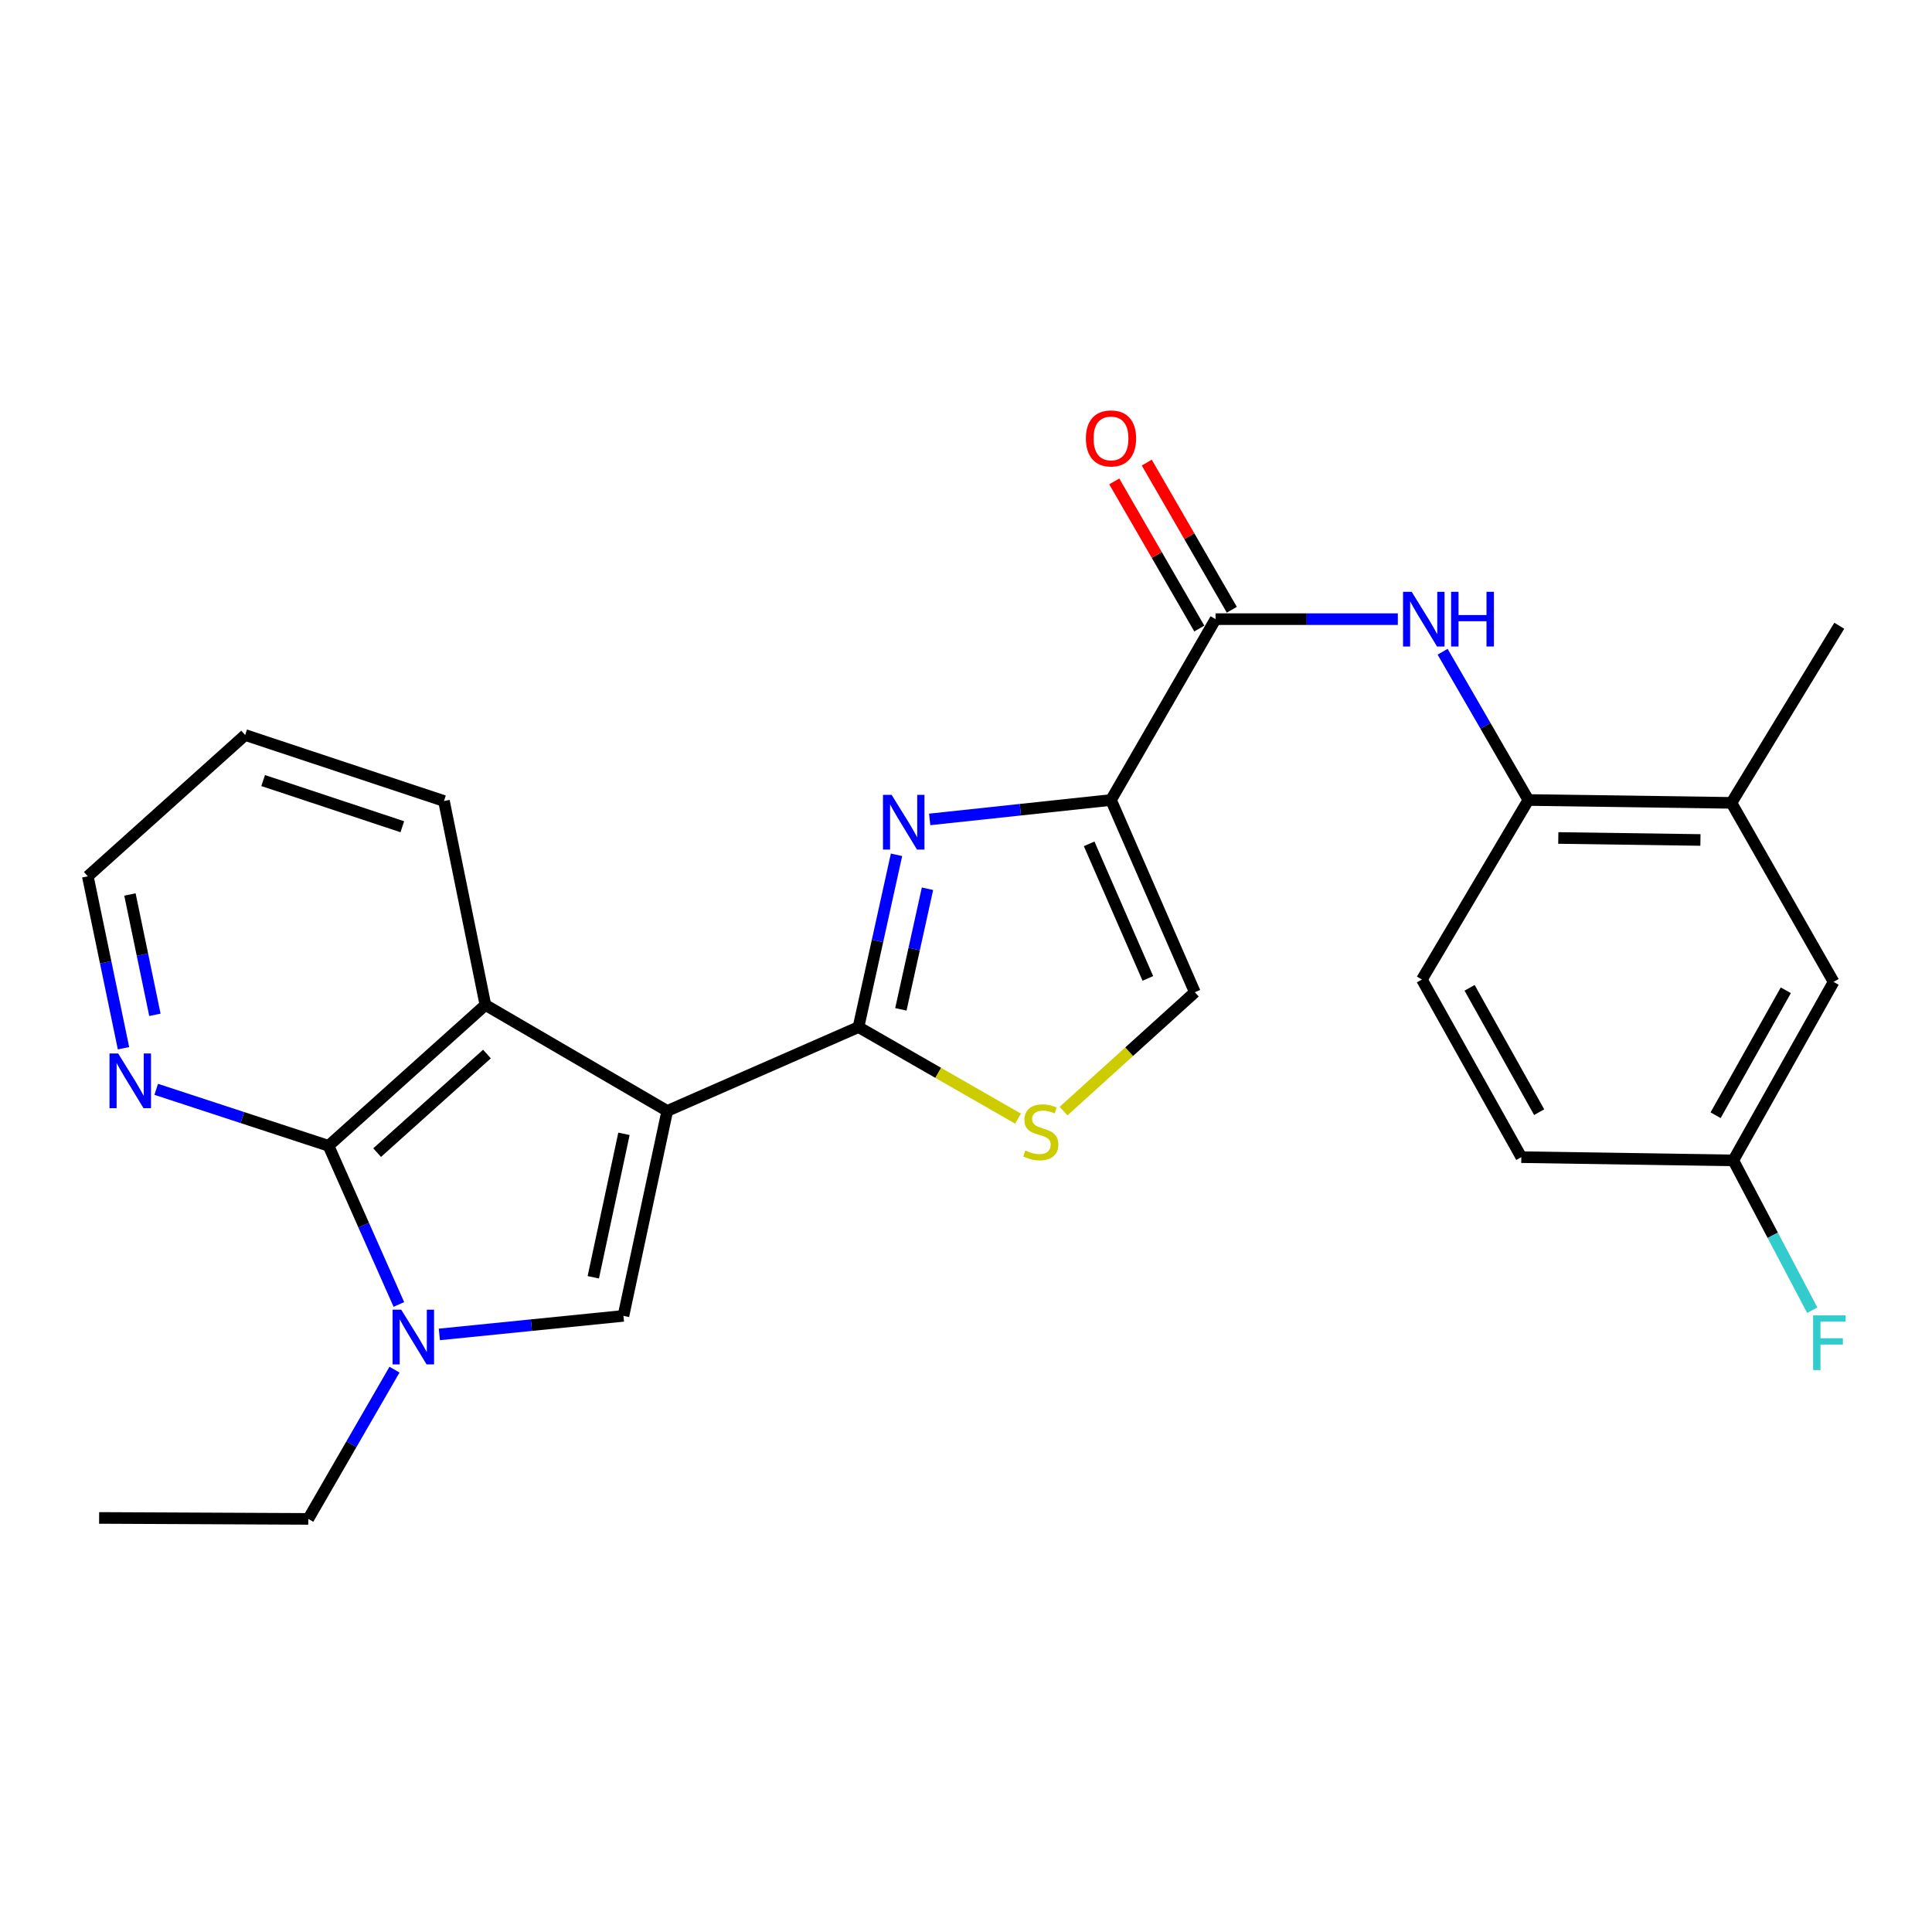 <?xml version='1.0' encoding='iso-8859-1'?>
<svg version='1.1' baseProfile='full'
              xmlns='http://www.w3.org/2000/svg'
                      xmlns:rdkit='http://www.rdkit.org/xml'
                      xmlns:xlink='http://www.w3.org/1999/xlink'
                  xml:space='preserve'
width='1000px' height='1000px' viewBox='0 0 1000 1000'>
<!-- END OF HEADER -->
<rect style='opacity:1.0;fill:#FFFFFF;stroke:none' width='1000' height='1000' x='0' y='0'> </rect>
<path class='bond-0' d='M 345.368,575.022 L 444.353,531.625' style='fill:none;fill-rule:evenodd;stroke:#000000;stroke-width:6px;stroke-linecap:butt;stroke-linejoin:miter;stroke-opacity:1' />
<path class='bond-3' d='M 345.368,575.022 L 322.693,681.091' style='fill:none;fill-rule:evenodd;stroke:#000000;stroke-width:6px;stroke-linecap:butt;stroke-linejoin:miter;stroke-opacity:1' />
<path class='bond-3' d='M 322.96,586.869 L 307.087,661.117' style='fill:none;fill-rule:evenodd;stroke:#000000;stroke-width:6px;stroke-linecap:butt;stroke-linejoin:miter;stroke-opacity:1' />
<path class='bond-6' d='M 345.368,575.022 L 251.242,520.168' style='fill:none;fill-rule:evenodd;stroke:#000000;stroke-width:6px;stroke-linecap:butt;stroke-linejoin:miter;stroke-opacity:1' />
<path class='bond-2' d='M 444.353,531.625 L 454.196,487.034' style='fill:none;fill-rule:evenodd;stroke:#000000;stroke-width:6px;stroke-linecap:butt;stroke-linejoin:miter;stroke-opacity:1' />
<path class='bond-2' d='M 454.196,487.034 L 464.038,442.443' style='fill:none;fill-rule:evenodd;stroke:#0000FF;stroke-width:6px;stroke-linecap:butt;stroke-linejoin:miter;stroke-opacity:1' />
<path class='bond-2' d='M 466.286,522.437 L 473.175,491.223' style='fill:none;fill-rule:evenodd;stroke:#000000;stroke-width:6px;stroke-linecap:butt;stroke-linejoin:miter;stroke-opacity:1' />
<path class='bond-2' d='M 473.175,491.223 L 480.065,460.009' style='fill:none;fill-rule:evenodd;stroke:#0000FF;stroke-width:6px;stroke-linecap:butt;stroke-linejoin:miter;stroke-opacity:1' />
<path class='bond-8' d='M 444.353,531.625 L 485.635,555.31' style='fill:none;fill-rule:evenodd;stroke:#000000;stroke-width:6px;stroke-linecap:butt;stroke-linejoin:miter;stroke-opacity:1' />
<path class='bond-8' d='M 485.635,555.31 L 526.917,578.996' style='fill:none;fill-rule:evenodd;stroke:#CCCC00;stroke-width:6px;stroke-linecap:butt;stroke-linejoin:miter;stroke-opacity:1' />
<path class='bond-1' d='M 575.052,414.078 L 528.126,419.103' style='fill:none;fill-rule:evenodd;stroke:#000000;stroke-width:6px;stroke-linecap:butt;stroke-linejoin:miter;stroke-opacity:1' />
<path class='bond-1' d='M 528.126,419.103 L 481.201,424.128' style='fill:none;fill-rule:evenodd;stroke:#0000FF;stroke-width:6px;stroke-linecap:butt;stroke-linejoin:miter;stroke-opacity:1' />
<path class='bond-7' d='M 575.052,414.078 L 629.171,320.471' style='fill:none;fill-rule:evenodd;stroke:#000000;stroke-width:6px;stroke-linecap:butt;stroke-linejoin:miter;stroke-opacity:1' />
<path class='bond-27' d='M 575.052,414.078 L 618.449,513.582' style='fill:none;fill-rule:evenodd;stroke:#000000;stroke-width:6px;stroke-linecap:butt;stroke-linejoin:miter;stroke-opacity:1' />
<path class='bond-27' d='M 563.746,436.774 L 594.124,506.426' style='fill:none;fill-rule:evenodd;stroke:#000000;stroke-width:6px;stroke-linecap:butt;stroke-linejoin:miter;stroke-opacity:1' />
<path class='bond-4' d='M 322.693,681.091 L 275.05,685.892' style='fill:none;fill-rule:evenodd;stroke:#000000;stroke-width:6px;stroke-linecap:butt;stroke-linejoin:miter;stroke-opacity:1' />
<path class='bond-4' d='M 275.05,685.892 L 227.408,690.693' style='fill:none;fill-rule:evenodd;stroke:#0000FF;stroke-width:6px;stroke-linecap:butt;stroke-linejoin:miter;stroke-opacity:1' />
<path class='bond-18' d='M 204.187,708.928 L 181.877,747.552' style='fill:none;fill-rule:evenodd;stroke:#0000FF;stroke-width:6px;stroke-linecap:butt;stroke-linejoin:miter;stroke-opacity:1' />
<path class='bond-18' d='M 181.877,747.552 L 159.568,786.176' style='fill:none;fill-rule:evenodd;stroke:#000000;stroke-width:6px;stroke-linecap:butt;stroke-linejoin:miter;stroke-opacity:1' />
<path class='bond-26' d='M 206.456,675.184 L 188.249,634.125' style='fill:none;fill-rule:evenodd;stroke:#0000FF;stroke-width:6px;stroke-linecap:butt;stroke-linejoin:miter;stroke-opacity:1' />
<path class='bond-26' d='M 188.249,634.125 L 170.042,593.066' style='fill:none;fill-rule:evenodd;stroke:#000000;stroke-width:6px;stroke-linecap:butt;stroke-linejoin:miter;stroke-opacity:1' />
<path class='bond-5' d='M 170.042,593.066 L 251.242,520.168' style='fill:none;fill-rule:evenodd;stroke:#000000;stroke-width:6px;stroke-linecap:butt;stroke-linejoin:miter;stroke-opacity:1' />
<path class='bond-5' d='M 195.206,596.594 L 252.046,545.566' style='fill:none;fill-rule:evenodd;stroke:#000000;stroke-width:6px;stroke-linecap:butt;stroke-linejoin:miter;stroke-opacity:1' />
<path class='bond-12' d='M 170.042,593.066 L 125.45,578.45' style='fill:none;fill-rule:evenodd;stroke:#000000;stroke-width:6px;stroke-linecap:butt;stroke-linejoin:miter;stroke-opacity:1' />
<path class='bond-12' d='M 125.45,578.45 L 80.858,563.835' style='fill:none;fill-rule:evenodd;stroke:#0000FF;stroke-width:6px;stroke-linecap:butt;stroke-linejoin:miter;stroke-opacity:1' />
<path class='bond-21' d='M 251.242,520.168 L 229.798,414.597' style='fill:none;fill-rule:evenodd;stroke:#000000;stroke-width:6px;stroke-linecap:butt;stroke-linejoin:miter;stroke-opacity:1' />
<path class='bond-10' d='M 629.171,320.471 L 676.342,320.471' style='fill:none;fill-rule:evenodd;stroke:#000000;stroke-width:6px;stroke-linecap:butt;stroke-linejoin:miter;stroke-opacity:1' />
<path class='bond-10' d='M 676.342,320.471 L 723.512,320.471' style='fill:none;fill-rule:evenodd;stroke:#0000FF;stroke-width:6px;stroke-linecap:butt;stroke-linejoin:miter;stroke-opacity:1' />
<path class='bond-14' d='M 637.585,315.607 L 615.573,277.525' style='fill:none;fill-rule:evenodd;stroke:#000000;stroke-width:6px;stroke-linecap:butt;stroke-linejoin:miter;stroke-opacity:1' />
<path class='bond-14' d='M 615.573,277.525 L 593.56,239.442' style='fill:none;fill-rule:evenodd;stroke:#FF0000;stroke-width:6px;stroke-linecap:butt;stroke-linejoin:miter;stroke-opacity:1' />
<path class='bond-14' d='M 620.758,325.334 L 598.745,287.251' style='fill:none;fill-rule:evenodd;stroke:#000000;stroke-width:6px;stroke-linecap:butt;stroke-linejoin:miter;stroke-opacity:1' />
<path class='bond-14' d='M 598.745,287.251 L 576.733,249.168' style='fill:none;fill-rule:evenodd;stroke:#FF0000;stroke-width:6px;stroke-linecap:butt;stroke-linejoin:miter;stroke-opacity:1' />
<path class='bond-9' d='M 550.486,575.111 L 584.467,544.346' style='fill:none;fill-rule:evenodd;stroke:#CCCC00;stroke-width:6px;stroke-linecap:butt;stroke-linejoin:miter;stroke-opacity:1' />
<path class='bond-9' d='M 584.467,544.346 L 618.449,513.582' style='fill:none;fill-rule:evenodd;stroke:#000000;stroke-width:6px;stroke-linecap:butt;stroke-linejoin:miter;stroke-opacity:1' />
<path class='bond-11' d='M 746.698,337.334 L 768.887,375.706' style='fill:none;fill-rule:evenodd;stroke:#0000FF;stroke-width:6px;stroke-linecap:butt;stroke-linejoin:miter;stroke-opacity:1' />
<path class='bond-11' d='M 768.887,375.706 L 791.076,414.078' style='fill:none;fill-rule:evenodd;stroke:#000000;stroke-width:6px;stroke-linecap:butt;stroke-linejoin:miter;stroke-opacity:1' />
<path class='bond-13' d='M 791.076,414.078 L 896.184,415.558' style='fill:none;fill-rule:evenodd;stroke:#000000;stroke-width:6px;stroke-linecap:butt;stroke-linejoin:miter;stroke-opacity:1' />
<path class='bond-13' d='M 806.569,433.735 L 880.144,434.77' style='fill:none;fill-rule:evenodd;stroke:#000000;stroke-width:6px;stroke-linecap:butt;stroke-linejoin:miter;stroke-opacity:1' />
<path class='bond-16' d='M 791.076,414.078 L 735.974,506.995' style='fill:none;fill-rule:evenodd;stroke:#000000;stroke-width:6px;stroke-linecap:butt;stroke-linejoin:miter;stroke-opacity:1' />
<path class='bond-28' d='M 63.919,542.567 L 54.687,498.078' style='fill:none;fill-rule:evenodd;stroke:#0000FF;stroke-width:6px;stroke-linecap:butt;stroke-linejoin:miter;stroke-opacity:1' />
<path class='bond-28' d='M 54.687,498.078 L 45.455,453.588' style='fill:none;fill-rule:evenodd;stroke:#000000;stroke-width:6px;stroke-linecap:butt;stroke-linejoin:miter;stroke-opacity:1' />
<path class='bond-28' d='M 80.18,525.271 L 73.718,494.129' style='fill:none;fill-rule:evenodd;stroke:#0000FF;stroke-width:6px;stroke-linecap:butt;stroke-linejoin:miter;stroke-opacity:1' />
<path class='bond-28' d='M 73.718,494.129 L 67.255,462.986' style='fill:none;fill-rule:evenodd;stroke:#000000;stroke-width:6px;stroke-linecap:butt;stroke-linejoin:miter;stroke-opacity:1' />
<path class='bond-15' d='M 896.184,415.558 L 949.072,508.226' style='fill:none;fill-rule:evenodd;stroke:#000000;stroke-width:6px;stroke-linecap:butt;stroke-linejoin:miter;stroke-opacity:1' />
<path class='bond-23' d='M 896.184,415.558 L 952.009,323.883' style='fill:none;fill-rule:evenodd;stroke:#000000;stroke-width:6px;stroke-linecap:butt;stroke-linejoin:miter;stroke-opacity:1' />
<path class='bond-29' d='M 949.072,508.226 L 897.145,600.624' style='fill:none;fill-rule:evenodd;stroke:#000000;stroke-width:6px;stroke-linecap:butt;stroke-linejoin:miter;stroke-opacity:1' />
<path class='bond-29' d='M 924.339,512.563 L 887.99,577.242' style='fill:none;fill-rule:evenodd;stroke:#000000;stroke-width:6px;stroke-linecap:butt;stroke-linejoin:miter;stroke-opacity:1' />
<path class='bond-19' d='M 735.974,506.995 L 787.427,598.94' style='fill:none;fill-rule:evenodd;stroke:#000000;stroke-width:6px;stroke-linecap:butt;stroke-linejoin:miter;stroke-opacity:1' />
<path class='bond-19' d='M 760.653,511.295 L 796.67,575.656' style='fill:none;fill-rule:evenodd;stroke:#000000;stroke-width:6px;stroke-linecap:butt;stroke-linejoin:miter;stroke-opacity:1' />
<path class='bond-17' d='M 897.145,600.624 L 787.427,598.94' style='fill:none;fill-rule:evenodd;stroke:#000000;stroke-width:6px;stroke-linecap:butt;stroke-linejoin:miter;stroke-opacity:1' />
<path class='bond-20' d='M 897.145,600.624 L 917.583,639.392' style='fill:none;fill-rule:evenodd;stroke:#000000;stroke-width:6px;stroke-linecap:butt;stroke-linejoin:miter;stroke-opacity:1' />
<path class='bond-20' d='M 917.583,639.392 L 938.02,678.161' style='fill:none;fill-rule:evenodd;stroke:#33CCCC;stroke-width:6px;stroke-linecap:butt;stroke-linejoin:miter;stroke-opacity:1' />
<path class='bond-24' d='M 159.568,786.176 L 51.307,785.68' style='fill:none;fill-rule:evenodd;stroke:#000000;stroke-width:6px;stroke-linecap:butt;stroke-linejoin:miter;stroke-opacity:1' />
<path class='bond-25' d='M 229.798,414.597 L 126.893,380.443' style='fill:none;fill-rule:evenodd;stroke:#000000;stroke-width:6px;stroke-linecap:butt;stroke-linejoin:miter;stroke-opacity:1' />
<path class='bond-25' d='M 208.239,427.92 L 136.206,404.013' style='fill:none;fill-rule:evenodd;stroke:#000000;stroke-width:6px;stroke-linecap:butt;stroke-linejoin:miter;stroke-opacity:1' />
<path class='bond-22' d='M 45.455,453.588 L 126.893,380.443' style='fill:none;fill-rule:evenodd;stroke:#000000;stroke-width:6px;stroke-linecap:butt;stroke-linejoin:miter;stroke-opacity:1' />
<path  class='atom-3' d='M 461.503 411.407
L 470.783 426.407
Q 471.703 427.887, 473.183 430.567
Q 474.663 433.247, 474.743 433.407
L 474.743 411.407
L 478.503 411.407
L 478.503 439.727
L 474.623 439.727
L 464.663 423.327
Q 463.503 421.407, 462.263 419.207
Q 461.063 417.007, 460.703 416.327
L 460.703 439.727
L 457.023 439.727
L 457.023 411.407
L 461.503 411.407
' fill='#0000FF'/>
<path  class='atom-5' d='M 207.675 677.891
L 216.955 692.891
Q 217.875 694.371, 219.355 697.051
Q 220.835 699.731, 220.915 699.891
L 220.915 677.891
L 224.675 677.891
L 224.675 706.211
L 220.795 706.211
L 210.835 689.811
Q 209.675 687.891, 208.435 685.691
Q 207.235 683.491, 206.875 682.811
L 206.875 706.211
L 203.195 706.211
L 203.195 677.891
L 207.675 677.891
' fill='#0000FF'/>
<path  class='atom-9' d='M 530.717 595.486
Q 531.037 595.606, 532.357 596.166
Q 533.677 596.726, 535.117 597.086
Q 536.597 597.406, 538.037 597.406
Q 540.717 597.406, 542.277 596.126
Q 543.837 594.806, 543.837 592.526
Q 543.837 590.966, 543.037 590.006
Q 542.277 589.046, 541.077 588.526
Q 539.877 588.006, 537.877 587.406
Q 535.357 586.646, 533.837 585.926
Q 532.357 585.206, 531.277 583.686
Q 530.237 582.166, 530.237 579.606
Q 530.237 576.046, 532.637 573.846
Q 535.077 571.646, 539.877 571.646
Q 543.157 571.646, 546.877 573.206
L 545.957 576.286
Q 542.557 574.886, 539.997 574.886
Q 537.237 574.886, 535.717 576.046
Q 534.197 577.166, 534.237 579.126
Q 534.237 580.646, 534.997 581.566
Q 535.797 582.486, 536.917 583.006
Q 538.077 583.526, 539.997 584.126
Q 542.557 584.926, 544.077 585.726
Q 545.597 586.526, 546.677 588.166
Q 547.797 589.766, 547.797 592.526
Q 547.797 596.446, 545.157 598.566
Q 542.557 600.646, 538.197 600.646
Q 535.677 600.646, 533.757 600.086
Q 531.877 599.566, 529.637 598.646
L 530.717 595.486
' fill='#CCCC00'/>
<path  class='atom-11' d='M 730.686 306.311
L 739.966 321.311
Q 740.886 322.791, 742.366 325.471
Q 743.846 328.151, 743.926 328.311
L 743.926 306.311
L 747.686 306.311
L 747.686 334.631
L 743.806 334.631
L 733.846 318.231
Q 732.686 316.311, 731.446 314.111
Q 730.246 311.911, 729.886 311.231
L 729.886 334.631
L 726.206 334.631
L 726.206 306.311
L 730.686 306.311
' fill='#0000FF'/>
<path  class='atom-11' d='M 751.086 306.311
L 754.926 306.311
L 754.926 318.351
L 769.406 318.351
L 769.406 306.311
L 773.246 306.311
L 773.246 334.631
L 769.406 334.631
L 769.406 321.551
L 754.926 321.551
L 754.926 334.631
L 751.086 334.631
L 751.086 306.311
' fill='#0000FF'/>
<path  class='atom-13' d='M 61.158 545.27
L 70.438 560.27
Q 71.358 561.75, 72.838 564.43
Q 74.318 567.11, 74.398 567.27
L 74.398 545.27
L 78.158 545.27
L 78.158 573.59
L 74.278 573.59
L 64.318 557.19
Q 63.158 555.27, 61.918 553.07
Q 60.718 550.87, 60.358 550.19
L 60.358 573.59
L 56.678 573.59
L 56.678 545.27
L 61.158 545.27
' fill='#0000FF'/>
<path  class='atom-15' d='M 562.052 226.921
Q 562.052 220.121, 565.412 216.321
Q 568.772 212.521, 575.052 212.521
Q 581.332 212.521, 584.692 216.321
Q 588.052 220.121, 588.052 226.921
Q 588.052 233.801, 584.652 237.721
Q 581.252 241.601, 575.052 241.601
Q 568.812 241.601, 565.412 237.721
Q 562.052 233.841, 562.052 226.921
M 575.052 238.401
Q 579.372 238.401, 581.692 235.521
Q 584.052 232.601, 584.052 226.921
Q 584.052 221.361, 581.692 218.561
Q 579.372 215.721, 575.052 215.721
Q 570.732 215.721, 568.372 218.521
Q 566.052 221.321, 566.052 226.921
Q 566.052 232.641, 568.372 235.521
Q 570.732 238.401, 575.052 238.401
' fill='#FF0000'/>
<path  class='atom-21' d='M 938.471 680.828
L 955.311 680.828
L 955.311 684.068
L 942.271 684.068
L 942.271 692.668
L 953.871 692.668
L 953.871 695.948
L 942.271 695.948
L 942.271 709.148
L 938.471 709.148
L 938.471 680.828
' fill='#33CCCC'/>
</svg>
